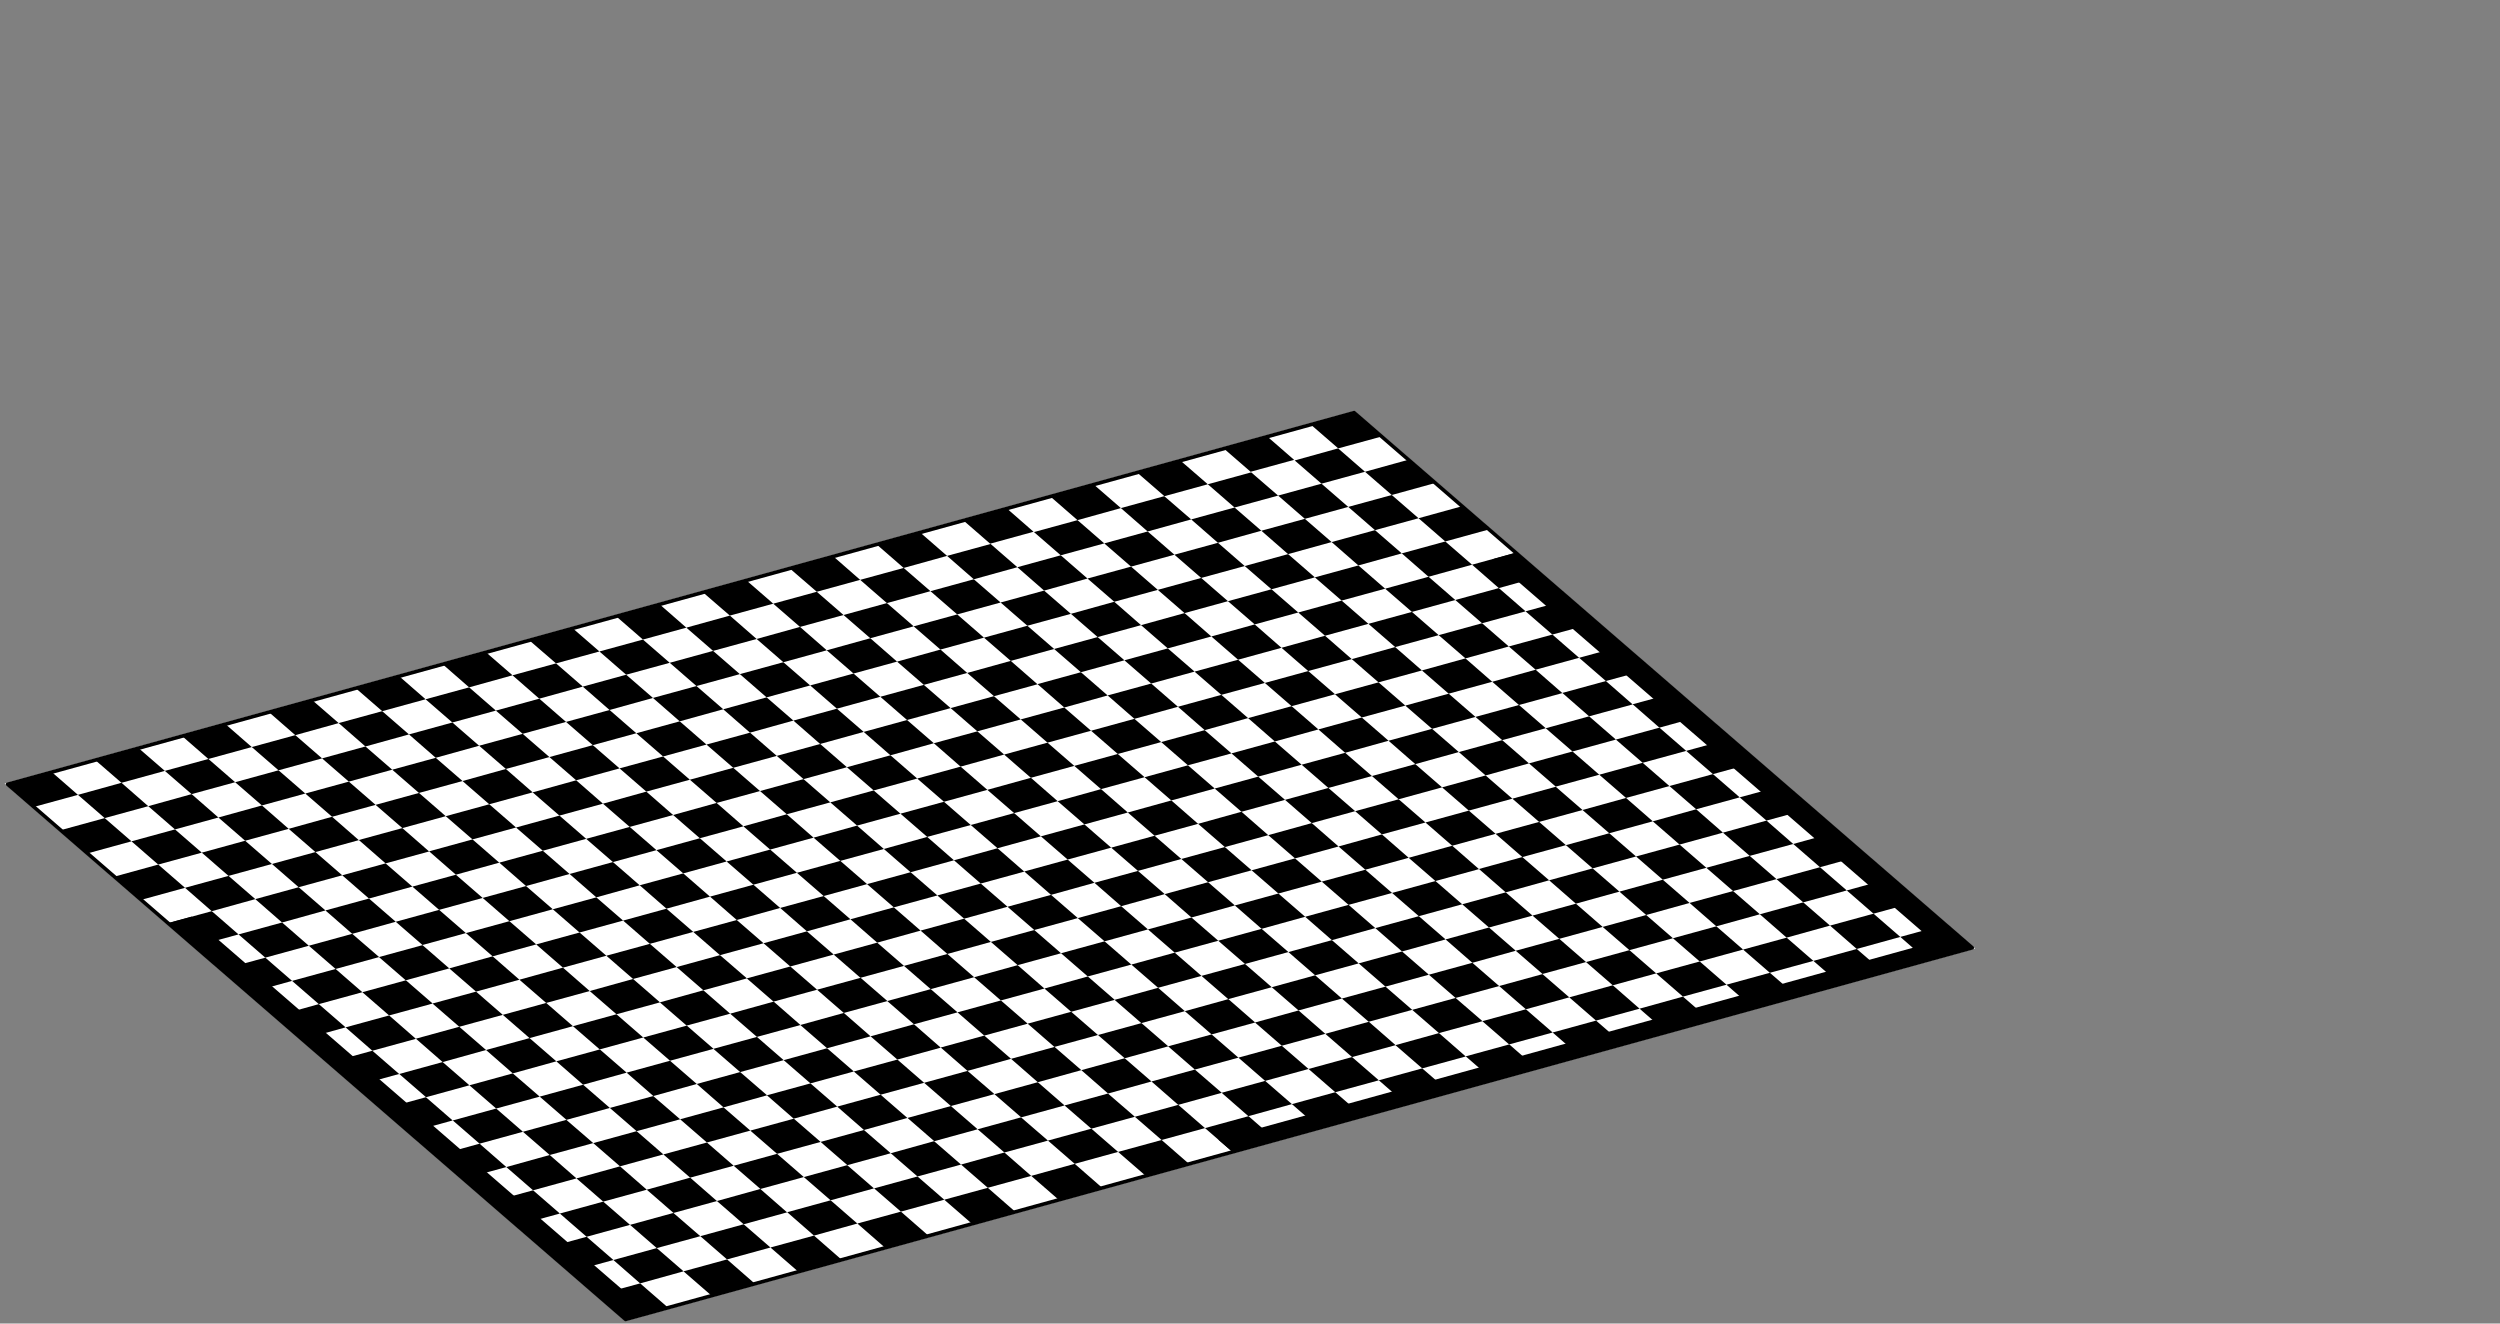 <?xml version="1.0" encoding="UTF-8"?><svg id="Livello_1" xmlns="http://www.w3.org/2000/svg" viewBox="0 0 170 90"><rect x="0" y="0" width="170" height="90" fill="#808080" stroke="none"/><polygon points=".49 53.23 .31 53.28 42.48 89.8 42.52 89.83 134.13 64.55 134.31 64.5 92.15 27.98 92.1 27.95 .49 53.23" style="fill:#fff;"/><polygon points=".52 53.33 42.54 89.72 134.11 64.45 92.08 28.06 .52 53.33" style="fill:#fff;"/><polygon points=".52 53.33 42.54 89.72 134.11 64.45 92.08 28.06 .52 53.33" style="fill:none; stroke:#000; stroke-linecap:round; stroke-linejoin:round; stroke-width:.25px;"/><polygon points="100.1 38.4 101.92 39.99 104.91 39.16 103.08 37.58 100.1 38.4"/><polygon points="94.19 40.03 96.01 41.61 98.96 40.8 97.14 39.22 94.19 40.03"/><polygon points="82.37 43.28 84.19 44.86 87.14 44.05 85.32 42.46 82.37 43.28"/><polygon points="88.28 41.65 90.1 43.23 93.05 42.42 91.23 40.84 88.28 41.65"/><polygon points="64.64 48.15 66.46 49.73 69.41 48.92 67.59 47.34 64.64 48.15"/><polygon points="58.73 49.77 60.55 51.36 63.5 50.54 61.68 48.96 58.73 49.77"/><polygon points="70.55 46.52 72.37 48.11 75.32 47.29 73.5 45.71 70.55 46.52"/><polygon points="76.46 44.9 78.28 46.48 81.23 45.67 79.41 44.09 76.46 44.9"/><polygon points="29.18 57.89 31 59.48 33.95 58.66 32.13 57.08 29.18 57.89"/><polygon points="23.27 59.52 25.09 61.1 28.04 60.29 26.22 58.71 23.27 59.52"/><polygon points="11.43 62.77 13.25 64.35 16.22 63.54 14.4 61.96 11.43 62.77"/><polygon points="17.36 61.14 19.18 62.73 22.13 61.91 20.31 60.33 17.36 61.14"/><polygon points="41 54.65 42.82 56.23 45.77 55.42 43.95 53.83 41 54.65"/><polygon points="35.09 56.27 36.91 57.85 39.86 57.04 38.04 55.46 35.09 56.27"/><polygon points="46.91 53.02 48.73 54.6 51.68 53.79 49.86 52.21 46.91 53.02"/><polygon points="52.82 51.4 54.64 52.98 57.59 52.17 55.77 50.59 52.82 51.4"/><polygon points="71.68 44.13 73.5 45.71 76.46 44.9 74.64 43.32 71.68 44.13"/><polygon points="65.77 45.76 67.59 47.34 70.55 46.53 68.73 44.94 65.77 45.76"/><polygon points="53.95 49 55.77 50.59 58.73 49.77 56.91 48.19 53.95 49"/><polygon points="59.86 47.38 61.68 48.96 64.64 48.15 62.82 46.57 59.86 47.38"/><polygon points="83.5 40.88 85.32 42.46 88.28 41.65 86.46 40.07 83.5 40.88"/><polygon points="77.59 42.51 79.41 44.09 82.37 43.28 80.55 41.69 77.59 42.51"/><polygon points="89.41 39.26 91.23 40.84 94.19 40.03 92.37 38.45 89.41 39.26"/><polygon points="95.32 37.63 97.14 39.22 100.1 38.4 98.28 36.82 95.32 37.63"/><polygon points="48.04 50.63 49.86 52.21 52.82 51.4 51 49.82 48.04 50.63"/><polygon points="42.13 52.25 43.95 53.83 46.91 53.02 45.09 51.44 42.13 52.25"/><polygon points="30.31 55.5 32.13 57.08 35.09 56.27 33.27 54.69 30.31 55.5"/><polygon points="36.22 53.88 38.04 55.46 41 54.65 39.18 53.06 36.22 53.88"/><polygon points="12.58 60.37 14.4 61.96 17.36 61.14 15.54 59.56 12.58 60.37"/><polygon points="18.49 58.75 20.31 60.33 23.27 59.52 21.45 57.94 18.49 58.75"/><polygon points="24.4 57.12 26.22 58.71 29.18 57.9 27.36 56.31 24.4 57.12"/><polygon points="20.76 53.96 22.58 55.54 25.54 54.73 23.72 53.15 20.76 53.96"/><polygon points="14.85 55.59 16.67 57.17 19.63 56.36 17.81 54.77 14.85 55.59"/><polygon points="8.94 57.21 10.76 58.79 13.72 57.98 11.9 56.4 8.94 57.21"/><polygon points="32.58 50.71 34.4 52.29 37.36 51.48 35.54 49.9 32.58 50.71"/><polygon points="26.67 52.34 28.49 53.92 31.45 53.11 29.63 51.53 26.67 52.34"/><polygon points="38.49 49.09 40.31 50.67 43.27 49.86 41.45 48.28 38.49 49.09"/><polygon points="44.4 47.46 46.22 49.05 49.18 48.23 47.36 46.65 44.4 47.46"/><polygon points="91.68 34.47 93.5 36.05 96.46 35.24 94.64 33.66 91.68 34.47"/><polygon points="85.77 36.09 87.59 37.68 90.55 36.86 88.73 35.28 85.77 36.09"/><polygon points="73.95 39.34 75.77 40.92 78.73 40.11 76.91 38.53 73.95 39.34"/><polygon points="79.86 37.72 81.68 39.3 84.64 38.49 82.82 36.91 79.86 37.72"/><polygon points="56.22 44.22 58.04 45.8 61 44.99 59.18 43.4 56.22 44.22"/><polygon points="50.31 45.84 52.13 47.42 55.09 46.61 53.27 45.03 50.31 45.84"/><polygon points="62.13 42.59 63.95 44.17 66.91 43.36 65.09 41.78 62.13 42.59"/><polygon points="68.04 40.97 69.86 42.55 72.82 41.74 71 40.16 68.04 40.97"/><polygon points="49.18 48.23 51 49.82 53.95 49 52.13 47.42 49.18 48.23"/><polygon points="43.27 49.86 45.09 51.44 48.04 50.63 46.22 49.05 43.27 49.86"/><polygon points="31.45 53.11 33.27 54.69 36.22 53.88 34.4 52.29 31.45 53.11"/><polygon points="37.36 51.48 39.18 53.06 42.13 52.25 40.31 50.67 37.36 51.48"/><polygon points="13.72 57.98 15.54 59.56 18.49 58.75 16.67 57.17 13.72 57.98"/><polygon points="7.78 59.61 9.6 61.19 12.58 60.37 10.76 58.79 7.78 59.61"/><polygon points="19.63 56.36 21.45 57.94 24.4 57.13 22.58 55.54 19.63 56.36"/><polygon points="25.54 54.73 27.36 56.31 30.31 55.5 28.49 53.92 25.54 54.73"/><polygon points="72.82 41.74 74.64 43.32 77.59 42.51 75.77 40.92 72.82 41.74"/><polygon points="66.91 43.36 68.73 44.94 71.68 44.13 69.86 42.55 66.91 43.36"/><polygon points="55.09 46.61 56.91 48.19 59.86 47.38 58.04 45.8 55.09 46.61"/><polygon points="61 44.99 62.82 46.57 65.77 45.76 63.95 44.17 61 44.99"/><polygon points="84.64 38.49 86.46 40.07 89.41 39.26 87.59 37.68 84.64 38.49"/><polygon points="78.73 40.11 80.55 41.69 83.5 40.88 81.68 39.3 78.73 40.11"/><polygon points="90.55 36.86 92.37 38.45 95.32 37.63 93.5 36.05 90.55 36.86"/><polygon points="96.46 35.24 98.28 36.82 101.26 36 99.43 34.42 96.46 35.24"/><polygon points="89.13 28.87 91 30.49 93.96 29.68 92.08 28.06 89.13 28.87"/><polygon points="83.22 30.5 85.04 32.08 88 31.27 86.18 29.69 83.22 30.5"/><polygon points="71.42 33.76 73.27 35.37 76.22 34.55 74.4 32.97 71.42 33.76"/><polygon points="77.32 32.13 79.18 33.74 82.13 32.93 80.27 31.32 77.32 32.13"/><polygon points="53.7 38.65 55.54 40.24 58.49 39.43 56.66 37.83 53.7 38.65"/><polygon points="47.79 40.27 49.63 41.86 52.58 41.05 50.75 39.46 47.79 40.27"/><polygon points="59.61 37.02 61.45 38.62 64.4 37.8 62.56 36.2 59.61 37.02"/><polygon points="65.51 35.39 67.33 36.97 70.28 36.16 68.46 34.57 65.51 35.39"/><polygon points="18.28 48.42 20.08 49.99 23.03 49.17 21.23 47.61 18.28 48.42"/><polygon points="12.38 50.05 14.17 51.61 17.12 50.8 15.33 49.24 12.38 50.05"/><polygon points=".52 53.33 2.3 54.87 5.3 54.05 3.52 52.5 .52 53.33"/><polygon points="6.47 51.68 8.26 53.23 11.21 52.42 9.42 50.87 6.47 51.68"/><polygon points="30.09 45.16 31.9 46.74 34.85 45.92 33.04 44.35 30.09 45.16"/><polygon points="24.18 46.79 25.99 48.36 28.94 47.55 27.14 45.98 24.18 46.79"/><polygon points="35.99 43.54 37.81 45.11 40.76 44.3 38.94 42.72 35.99 43.54"/><polygon points="41.9 41.91 43.72 43.49 46.67 42.68 44.85 41.09 41.9 41.91"/><polygon points="17.12 50.8 18.94 52.38 21.9 51.57 20.08 49.99 17.12 50.8"/><polygon points="11.21 52.42 13.03 54 15.99 53.19 14.17 51.61 11.21 52.42"/><polygon points="5.3 54.05 7.12 55.63 10.08 54.82 8.26 53.23 5.3 54.05"/><polygon points="28.94 47.55 30.76 49.13 33.72 48.32 31.9 46.74 28.94 47.55"/><polygon points="23.03 49.17 24.85 50.76 27.81 49.94 25.99 48.36 23.03 49.17"/><polygon points="34.85 45.92 36.67 47.51 39.63 46.69 37.81 45.11 34.85 45.92"/><polygon points="40.76 44.3 42.58 45.88 45.54 45.07 43.72 43.49 40.76 44.3"/><polygon points="88.04 31.31 89.86 32.89 92.82 32.08 90.99 30.49 88.04 31.31"/><polygon points="82.13 32.93 83.95 34.51 86.91 33.7 85.08 32.12 82.13 32.93"/><polygon points="70.31 36.18 72.13 37.76 75.09 36.95 73.27 35.37 70.31 36.18"/><polygon points="76.22 34.55 78.04 36.14 81 35.32 79.17 33.74 76.22 34.55"/><polygon points="52.58 41.05 54.4 42.63 57.36 41.82 55.54 40.24 52.58 41.05"/><polygon points="46.67 42.68 48.49 44.26 51.45 43.45 49.63 41.86 46.67 42.68"/><polygon points="58.49 39.43 60.31 41.01 63.27 40.2 61.45 38.62 58.49 39.43"/><polygon points="64.4 37.8 66.22 39.39 69.18 38.57 67.36 36.99 64.4 37.8"/><polygon points="45.54 45.07 47.36 46.65 50.31 45.84 48.49 44.26 45.54 45.07"/><polygon points="39.63 46.69 41.45 48.28 44.4 47.46 42.58 45.88 39.63 46.69"/><polygon points="27.81 49.94 29.63 51.53 32.58 50.71 30.76 49.13 27.81 49.94"/><polygon points="33.72 48.32 35.54 49.9 38.49 49.09 36.67 47.51 33.72 48.32"/><polygon points="10.08 54.82 11.9 56.4 14.85 55.59 13.03 54 10.08 54.82"/><polygon points="4.13 56.45 5.95 58.03 8.94 57.21 7.12 55.63 4.13 56.45"/><polygon points="15.99 53.19 17.81 54.77 20.76 53.96 18.94 52.38 15.99 53.19"/><polygon points="21.9 51.57 23.72 53.15 26.67 52.34 24.85 50.76 21.9 51.57"/><polygon points="69.18 38.57 71 40.16 73.95 39.34 72.13 37.76 69.18 38.57"/><polygon points="63.27 40.2 65.09 41.78 68.04 40.97 66.22 39.39 63.27 40.2"/><polygon points="51.45 43.45 53.27 45.03 56.22 44.22 54.4 42.63 51.45 43.45"/><polygon points="57.36 41.82 59.18 43.4 62.13 42.59 60.31 41.01 57.36 41.82"/><polygon points="81 35.32 82.82 36.91 85.77 36.09 83.95 34.51 81 35.32"/><polygon points="75.09 36.95 76.91 38.53 79.86 37.72 78.04 36.14 75.09 36.95"/><polygon points="86.91 33.7 88.73 35.28 91.68 34.47 89.86 32.89 86.91 33.7"/><polygon points="92.82 32.08 94.64 33.66 97.61 32.84 95.78 31.26 92.82 32.08"/><polygon points="114.66 51.06 116.48 52.64 119.51 51.81 117.68 50.23 114.66 51.06"/><polygon points="108.75 52.68 110.57 54.26 113.52 53.45 111.7 51.87 108.75 52.68"/><polygon points="96.93 55.93 98.75 57.51 101.7 56.7 99.88 55.12 96.93 55.93"/><polygon points="102.84 54.31 104.66 55.89 107.61 55.08 105.79 53.5 102.84 54.31"/><polygon points="79.2 60.8 81.02 62.39 83.97 61.57 82.15 59.99 79.2 60.8"/><polygon points="73.29 62.43 75.11 64.01 78.06 63.2 76.24 61.62 73.29 62.43"/><polygon points="85.11 59.18 86.93 60.76 89.88 59.95 88.06 58.37 85.11 59.18"/><polygon points="91.02 57.56 92.84 59.14 95.79 58.33 93.97 56.74 91.02 57.56"/><polygon points="43.74 70.55 45.56 72.13 48.52 71.32 46.7 69.74 43.74 70.55"/><polygon points="37.83 72.17 39.65 73.76 42.61 72.94 40.79 71.36 37.83 72.17"/><polygon points="26.02 75.42 27.85 77 30.78 76.19 28.96 74.61 26.02 75.42"/><polygon points="31.92 73.8 33.74 75.38 36.7 74.57 34.87 72.99 31.92 73.8"/><polygon points="55.56 67.3 57.38 68.88 60.34 68.07 58.52 66.49 55.56 67.3"/><polygon points="49.65 68.93 51.47 70.51 54.43 69.7 52.61 68.11 49.65 68.93"/><polygon points="61.47 65.68 63.29 67.26 66.24 66.45 64.42 64.87 61.47 65.68"/><polygon points="67.38 64.05 69.2 65.63 72.15 64.82 70.33 63.24 67.38 64.05"/><polygon points="86.24 56.79 88.06 58.37 91.02 57.56 89.2 55.97 86.24 56.79"/><polygon points="80.33 58.41 82.15 59.99 85.11 59.18 83.29 57.6 80.33 58.41"/><polygon points="68.51 61.66 70.33 63.24 73.29 62.43 71.47 60.85 68.51 61.66"/><polygon points="74.42 60.03 76.24 61.62 79.2 60.8 77.38 59.22 74.42 60.03"/><polygon points="98.06 53.54 99.88 55.12 102.84 54.31 101.02 52.73 98.06 53.54"/><polygon points="92.15 55.16 93.97 56.74 96.93 55.93 95.11 54.35 92.15 55.16"/><polygon points="103.97 51.91 105.79 53.49 108.75 52.68 106.93 51.1 103.97 51.91"/><polygon points="109.88 50.29 111.7 51.87 114.66 51.06 112.84 49.48 109.88 50.29"/><polygon points="62.6 63.28 64.42 64.87 67.38 64.05 65.56 62.47 62.6 63.28"/><polygon points="56.69 64.91 58.51 66.49 61.47 65.68 59.65 64.1 56.69 64.91"/><polygon points="44.87 68.16 46.69 69.74 49.65 68.93 47.83 67.34 44.87 68.16"/><polygon points="50.78 66.53 52.6 68.11 55.56 67.3 53.74 65.72 50.78 66.53"/><polygon points="27.15 73.03 28.97 74.61 31.92 73.8 30.1 72.22 27.15 73.03"/><polygon points="33.05 71.4 34.87 72.99 37.83 72.17 36.01 70.59 33.05 71.4"/><polygon points="38.96 69.78 40.78 71.36 43.74 70.55 41.92 68.97 38.96 69.78"/><polygon points="35.32 66.62 37.14 68.2 40.1 67.39 38.28 65.8 35.32 66.62"/><polygon points="29.41 68.24 31.23 69.82 34.19 69.01 32.37 67.43 29.41 68.24"/><polygon points="23.5 69.86 25.32 71.45 28.28 70.64 26.46 69.05 23.5 69.86"/><polygon points="47.14 63.37 48.96 64.95 51.92 64.14 50.1 62.56 47.14 63.37"/><polygon points="41.23 64.99 43.05 66.57 46.01 65.76 44.19 64.18 41.23 64.99"/><polygon points="53.05 61.74 54.87 63.33 57.83 62.51 56.01 60.93 53.05 61.74"/><polygon points="58.96 60.12 60.78 61.7 63.74 60.89 61.92 59.31 58.96 60.12"/><polygon points="106.24 47.12 108.06 48.71 111.02 47.9 109.2 46.31 106.24 47.12"/><polygon points="100.33 48.75 102.15 50.33 105.11 49.52 103.29 47.94 100.33 48.75"/><polygon points="88.51 52 90.33 53.58 93.29 52.77 91.47 51.19 88.51 52"/><polygon points="94.42 50.37 96.24 51.96 99.2 51.14 97.38 49.56 94.42 50.37"/><polygon points="70.78 56.87 72.6 58.45 75.56 57.64 73.74 56.06 70.78 56.87"/><polygon points="64.87 58.5 66.69 60.08 69.65 59.27 67.83 57.68 64.87 58.5"/><polygon points="76.69 55.25 78.51 56.83 81.47 56.02 79.65 54.43 76.69 55.25"/><polygon points="82.6 53.62 84.42 55.2 87.38 54.39 85.56 52.81 82.6 53.62"/><polygon points="63.74 60.89 65.56 62.47 68.51 61.66 66.69 60.08 63.74 60.89"/><polygon points="57.83 62.51 59.65 64.1 62.6 63.28 60.78 61.7 57.83 62.51"/><polygon points="46.01 65.76 47.83 67.34 50.79 66.53 48.96 64.95 46.01 65.76"/><polygon points="51.92 64.14 53.74 65.72 56.69 64.91 54.87 63.33 51.92 64.14"/><polygon points="28.28 70.63 30.1 72.22 33.05 71.4 31.23 69.82 28.28 70.63"/><polygon points="22.37 72.26 24.19 73.84 27.14 73.03 25.32 71.45 22.37 72.26"/><polygon points="34.19 69.01 36.01 70.59 38.96 69.78 37.14 68.2 34.19 69.01"/><polygon points="40.1 67.39 41.92 68.97 44.88 68.16 43.05 66.57 40.1 67.39"/><polygon points="87.38 54.39 89.2 55.97 92.15 55.16 90.33 53.58 87.38 54.39"/><polygon points="81.47 56.02 83.29 57.6 86.24 56.79 84.42 55.2 81.47 56.02"/><polygon points="69.65 59.26 71.47 60.85 74.42 60.03 72.6 58.45 69.65 59.26"/><polygon points="75.56 57.64 77.38 59.22 80.33 58.41 78.51 56.83 75.56 57.64"/><polygon points="99.2 51.14 101.02 52.73 103.97 51.91 102.15 50.33 99.2 51.14"/><polygon points="93.29 52.77 95.11 54.35 98.06 53.54 96.24 51.96 93.29 52.77"/><polygon points="105.11 49.52 106.93 51.1 109.88 50.29 108.06 48.71 105.11 49.52"/><polygon points="111.02 47.89 112.84 49.48 115.85 48.65 114.03 47.07 111.02 47.89"/><polygon points="103.74 41.57 105.56 43.15 108.56 42.33 106.73 40.75 103.74 41.57"/><polygon points="97.83 43.19 99.65 44.77 102.6 43.96 100.78 42.38 97.83 43.19"/><polygon points="86.01 46.44 87.83 48.02 90.78 47.21 88.96 45.63 86.01 46.44"/><polygon points="91.92 44.82 93.74 46.4 96.69 45.59 94.87 44 91.92 44.82"/><polygon points="68.28 51.31 70.1 52.89 73.05 52.08 71.23 50.5 68.28 51.31"/><polygon points="62.37 52.94 64.19 54.52 67.14 53.71 65.32 52.13 62.37 52.94"/><polygon points="74.19 49.69 76.01 51.27 78.96 50.46 77.14 48.88 74.19 49.69"/><polygon points="80.1 48.06 81.92 49.65 84.87 48.83 83.05 47.25 80.1 48.06"/><polygon points="32.82 61.06 34.64 62.64 37.59 61.83 35.77 60.25 32.82 61.06"/><polygon points="26.91 62.68 28.73 64.26 31.68 63.45 29.86 61.87 26.91 62.68"/><polygon points="15.08 65.93 16.9 67.52 19.86 66.7 18.04 65.12 15.08 65.93"/><polygon points="21 64.31 22.82 65.89 25.78 65.08 23.95 63.5 21 64.31"/><polygon points="44.64 57.81 46.46 59.39 49.41 58.58 47.59 57 44.64 57.81"/><polygon points="38.73 59.43 40.55 61.02 43.5 60.2 41.68 58.62 38.73 59.43"/><polygon points="50.55 56.19 52.37 57.77 55.32 56.96 53.5 55.37 50.55 56.19"/><polygon points="56.46 54.56 58.28 56.14 61.23 55.33 59.41 53.75 56.46 54.56"/><polygon points="75.32 47.29 77.14 48.88 80.1 48.06 78.28 46.48 75.32 47.29"/><polygon points="69.41 48.92 71.23 50.5 74.19 49.69 72.37 48.11 69.41 48.92"/><polygon points="57.59 52.17 59.41 53.75 62.37 52.94 60.55 51.36 57.59 52.17"/><polygon points="63.5 50.54 65.32 52.13 68.28 51.31 66.46 49.73 63.5 50.54"/><polygon points="87.14 44.05 88.96 45.63 91.92 44.82 90.1 43.23 87.14 44.05"/><polygon points="81.23 45.67 83.05 47.25 86.01 46.44 84.19 44.86 81.23 45.67"/><polygon points="93.05 42.42 94.87 44 97.83 43.19 96.01 41.61 93.05 42.42"/><polygon points="98.96 40.8 100.78 42.38 103.74 41.57 101.92 39.99 98.96 40.8"/><polygon points="51.68 53.79 53.5 55.37 56.46 54.56 54.64 52.98 51.68 53.79"/><polygon points="45.77 55.42 47.59 57 50.55 56.19 48.73 54.6 45.77 55.42"/><polygon points="33.95 58.66 35.77 60.25 38.73 59.43 36.91 57.85 33.95 58.66"/><polygon points="39.86 57.04 41.68 58.62 44.64 57.81 42.82 56.23 39.86 57.04"/><polygon points="16.22 63.54 18.04 65.12 21 64.31 19.18 62.73 16.22 63.54"/><polygon points="22.13 61.91 23.95 63.5 26.91 62.68 25.09 61.1 22.13 61.91"/><polygon points="28.04 60.29 29.86 61.87 32.82 61.06 31 59.48 28.04 60.29"/><polygon points="31.68 63.45 33.5 65.03 36.46 64.22 34.64 62.64 31.68 63.45"/><polygon points="25.77 65.08 27.59 66.66 30.55 65.85 28.73 64.27 25.77 65.08"/><polygon points="19.86 66.7 21.68 68.28 24.64 67.47 22.82 65.89 19.86 66.7"/><polygon points="43.5 60.2 45.32 61.79 48.28 60.97 46.46 59.39 43.5 60.2"/><polygon points="37.59 61.83 39.41 63.41 42.37 62.6 40.55 61.02 37.59 61.83"/><polygon points="49.41 58.58 51.23 60.16 54.19 59.35 52.37 57.77 49.41 58.58"/><polygon points="55.32 56.96 57.14 58.54 60.1 57.73 58.28 56.14 55.32 56.96"/><polygon points="102.6 43.96 104.42 45.54 107.38 44.73 105.56 43.15 102.6 43.96"/><polygon points="96.69 45.59 98.51 47.17 101.47 46.36 99.65 44.77 96.69 45.59"/><polygon points="84.87 48.83 86.69 50.42 89.65 49.6 87.83 48.02 84.87 48.83"/><polygon points="90.78 47.21 92.6 48.79 95.56 47.98 93.74 46.4 90.78 47.21"/><polygon points="67.14 53.71 68.96 55.29 71.92 54.48 70.1 52.89 67.14 53.71"/><polygon points="61.23 55.33 63.05 56.91 66.01 56.1 64.19 54.52 61.23 55.33"/><polygon points="73.05 52.08 74.87 53.66 77.83 52.85 76.01 51.27 73.05 52.08"/><polygon points="78.96 50.46 80.78 52.04 83.74 51.23 81.92 49.65 78.96 50.46"/><polygon points="60.1 57.73 61.92 59.31 64.87 58.5 63.05 56.91 60.1 57.73"/><polygon points="54.19 59.35 56.01 60.93 58.96 60.12 57.14 58.54 54.19 59.35"/><polygon points="42.37 62.6 44.19 64.18 47.14 63.37 45.32 61.79 42.37 62.6"/><polygon points="48.28 60.97 50.1 62.56 53.05 61.74 51.23 60.16 48.28 60.97"/><polygon points="24.64 67.47 26.46 69.05 29.42 68.24 27.6 66.66 24.64 67.47"/><polygon points="18.73 69.1 20.55 70.68 23.5 69.86 21.68 68.28 18.73 69.1"/><polygon points="30.55 65.85 32.37 67.43 35.32 66.62 33.5 65.03 30.55 65.85"/><polygon points="36.46 64.22 38.28 65.8 41.23 64.99 39.41 63.41 36.46 64.22"/><polygon points="83.74 51.23 85.56 52.81 88.51 52 86.69 50.42 83.74 51.23"/><polygon points="77.83 52.85 79.65 54.43 82.6 53.62 80.78 52.04 77.83 52.85"/><polygon points="66.01 56.1 67.83 57.68 70.78 56.87 68.96 55.29 66.01 56.1"/><polygon points="71.92 54.48 73.74 56.06 76.69 55.25 74.87 53.66 71.92 54.48"/><polygon points="95.56 47.98 97.38 49.56 100.33 48.75 98.51 47.17 95.56 47.98"/><polygon points="89.65 49.6 91.47 51.19 94.42 50.37 92.6 48.79 89.65 49.6"/><polygon points="101.47 46.36 103.29 47.94 106.24 47.13 104.42 45.54 101.47 46.36"/><polygon points="107.38 44.73 109.2 46.31 112.2 45.49 110.38 43.91 107.38 44.73"/><polygon points="121.94 57.39 123.76 58.97 126.81 58.13 124.98 56.55 121.94 57.39"/><polygon points="116.03 59.01 117.85 60.59 120.8 59.78 118.98 58.2 116.03 59.01"/><polygon points="104.21 62.26 106.03 63.84 108.98 63.03 107.16 61.45 104.21 62.26"/><polygon points="110.12 60.63 111.94 62.22 114.89 61.4 113.07 59.82 110.12 60.63"/><polygon points="86.48 67.13 88.3 68.71 91.25 67.9 89.43 66.32 86.48 67.13"/><polygon points="80.57 68.76 82.39 70.34 85.35 69.53 83.53 67.94 80.57 68.76"/><polygon points="92.39 65.51 94.21 67.09 97.16 66.28 95.34 64.7 92.39 65.51"/><polygon points="98.3 63.88 100.12 65.47 103.07 64.65 101.25 63.07 98.3 63.88"/><polygon points="51.02 76.88 52.84 78.46 55.8 77.65 53.98 76.07 51.02 76.88"/><polygon points="45.11 78.5 46.93 80.08 49.89 79.27 48.07 77.69 45.11 78.5"/><polygon points="33.33 81.74 35.15 83.32 38.07 82.52 36.25 80.94 33.33 81.74"/><polygon points="39.2 80.13 41.02 81.71 43.98 80.9 42.16 79.31 39.2 80.13"/><polygon points="62.84 73.63 64.66 75.21 67.62 74.4 65.79 72.82 62.84 73.63"/><polygon points="56.93 75.25 58.75 76.84 61.7 76.02 59.88 74.44 56.93 75.25"/><polygon points="68.75 72 70.57 73.59 73.53 72.77 71.71 71.19 68.75 72"/><polygon points="74.66 70.38 76.48 71.96 79.44 71.15 77.62 69.57 74.66 70.38"/><polygon points="93.52 63.11 95.34 64.7 98.3 63.88 96.48 62.3 93.52 63.11"/><polygon points="87.61 64.74 89.43 66.32 92.39 65.51 90.57 63.93 87.61 64.74"/><polygon points="75.79 67.99 77.61 69.57 80.57 68.76 78.75 67.17 75.79 67.99"/><polygon points="81.7 66.36 83.52 67.94 86.48 67.13 84.66 65.55 81.7 66.36"/><polygon points="105.34 59.86 107.16 61.45 110.12 60.63 108.3 59.05 105.34 59.86"/><polygon points="99.43 61.49 101.25 63.07 104.21 62.26 102.39 60.68 99.43 61.49"/><polygon points="111.25 58.24 113.07 59.82 116.03 59.01 114.21 57.43 111.25 58.24"/><polygon points="117.16 56.62 118.98 58.2 121.94 57.39 120.12 55.8 117.16 56.62"/><polygon points="69.88 69.61 71.7 71.19 74.66 70.38 72.84 68.8 69.88 69.61"/><polygon points="63.97 71.23 65.79 72.82 68.75 72 66.93 70.42 63.97 71.23"/><polygon points="52.15 74.48 53.97 76.07 56.93 75.25 55.11 73.67 52.15 74.48"/><polygon points="58.06 72.86 59.88 74.44 62.84 73.63 61.02 72.05 58.06 72.86"/><polygon points="34.43 79.36 36.25 80.94 39.2 80.13 37.38 78.54 34.43 79.36"/><polygon points="40.34 77.73 42.16 79.31 45.11 78.5 43.29 76.92 40.34 77.73"/><polygon points="46.25 76.11 48.07 77.69 51.02 76.88 49.2 75.3 46.25 76.11"/><polygon points="42.61 72.94 44.43 74.53 47.38 73.71 45.56 72.13 42.61 72.94"/><polygon points="36.7 74.57 38.52 76.15 41.47 75.34 39.65 73.76 36.7 74.57"/><polygon points="30.79 76.19 32.61 77.77 35.56 76.96 33.74 75.38 30.79 76.19"/><polygon points="54.42 69.7 56.24 71.28 59.2 70.47 57.38 68.88 54.42 69.7"/><polygon points="48.51 71.32 50.33 72.9 53.29 72.09 51.47 70.51 48.51 71.32"/><polygon points="60.33 68.07 62.15 69.65 65.11 68.84 63.29 67.26 60.33 68.07"/><polygon points="66.24 66.45 68.06 68.03 71.02 67.22 69.2 65.63 66.24 66.45"/><polygon points="113.52 53.45 115.34 55.03 118.3 54.22 116.48 52.64 113.52 53.45"/><polygon points="107.61 55.08 109.43 56.66 112.39 55.85 110.57 54.26 107.61 55.08"/><polygon points="95.79 58.33 97.61 59.91 100.57 59.1 98.75 57.51 95.79 58.33"/><polygon points="101.7 56.7 103.52 58.28 106.48 57.47 104.66 55.89 101.7 56.7"/><polygon points="78.06 63.2 79.88 64.78 82.84 63.97 81.02 62.39 78.06 63.2"/><polygon points="72.15 64.82 73.97 66.4 76.93 65.59 75.11 64.01 72.15 64.82"/><polygon points="83.97 61.57 85.79 63.16 88.75 62.34 86.93 60.76 83.97 61.57"/><polygon points="89.88 59.95 91.7 61.53 94.66 60.72 92.84 59.14 89.88 59.95"/><polygon points="71.02 67.22 72.84 68.8 75.8 67.99 73.97 66.4 71.02 67.22"/><polygon points="65.11 68.84 66.93 70.42 69.88 69.61 68.06 68.03 65.11 68.84"/><polygon points="53.29 72.09 55.11 73.67 58.06 72.86 56.24 71.28 53.29 72.09"/><polygon points="59.2 70.47 61.02 72.05 63.97 71.24 62.15 69.65 59.2 70.47"/><polygon points="35.56 76.96 37.38 78.54 40.34 77.73 38.51 76.15 35.56 76.96"/><polygon points="29.68 78.58 31.5 80.16 34.43 79.36 32.61 77.77 29.68 78.58"/><polygon points="41.47 75.34 43.29 76.92 46.25 76.11 44.42 74.53 41.47 75.34"/><polygon points="47.38 73.71 49.2 75.3 52.16 74.48 50.33 72.9 47.38 73.71"/><polygon points="94.66 60.72 96.48 62.3 99.43 61.49 97.61 59.91 94.66 60.72"/><polygon points="88.75 62.34 90.57 63.93 93.52 63.11 91.7 61.53 88.75 62.34"/><polygon points="76.93 65.59 78.75 67.17 81.7 66.36 79.88 64.78 76.93 65.59"/><polygon points="82.84 63.97 84.66 65.55 87.61 64.74 85.79 63.16 82.84 63.97"/><polygon points="106.48 57.47 108.3 59.05 111.25 58.24 109.43 56.66 106.48 57.47"/><polygon points="100.57 59.09 102.39 60.68 105.34 59.86 103.52 58.28 100.57 59.09"/><polygon points="112.39 55.85 114.21 57.43 117.16 56.62 115.34 55.03 112.39 55.85"/><polygon points="118.3 54.22 120.12 55.8 123.16 54.97 121.34 53.39 118.3 54.22"/><polygon points="125.58 60.55 127.4 62.13 130.46 61.29 128.63 59.71 125.58 60.55"/><polygon points="119.67 62.17 121.49 63.76 124.44 62.94 122.62 61.36 119.67 62.17"/><polygon points="107.85 65.42 109.67 67 112.62 66.19 110.8 64.61 107.85 65.42"/><polygon points="113.76 63.8 115.58 65.38 118.53 64.57 116.71 62.99 113.76 63.8"/><polygon points="90.12 70.3 91.94 71.88 94.9 71.07 93.08 69.48 90.12 70.3"/><polygon points="84.21 71.92 86.03 73.5 88.98 72.69 87.16 71.11 84.21 71.92"/><polygon points="96.03 68.67 97.85 70.25 100.81 69.44 98.98 67.86 96.03 68.67"/><polygon points="101.94 67.05 103.76 68.63 106.71 67.82 104.89 66.24 101.94 67.05"/><polygon points="54.66 80.04 56.48 81.62 59.43 80.81 57.61 79.23 54.66 80.04"/><polygon points="48.75 81.67 50.57 83.25 53.52 82.44 51.7 80.85 48.75 81.67"/><polygon points="36.98 84.9 38.8 86.48 41.71 85.68 39.89 84.1 36.98 84.9"/><polygon points="42.84 83.29 44.66 84.87 47.62 84.06 45.79 82.48 42.84 83.29"/><polygon points="66.48 76.79 68.3 78.37 71.26 77.56 69.43 75.98 66.48 76.79"/><polygon points="60.57 78.42 62.39 80 65.35 79.19 63.52 77.6 60.57 78.42"/><polygon points="72.39 75.17 74.21 76.75 77.17 75.94 75.34 74.36 72.39 75.17"/><polygon points="78.3 73.54 80.12 75.13 83.08 74.31 81.25 72.73 78.3 73.54"/><polygon points="97.16 66.28 98.98 67.86 101.94 67.05 100.12 65.47 97.16 66.28"/><polygon points="91.25 67.9 93.07 69.48 96.03 68.67 94.21 67.09 91.25 67.9"/><polygon points="79.43 71.15 81.25 72.73 84.21 71.92 82.39 70.34 79.43 71.15"/><polygon points="85.34 69.53 87.16 71.11 90.12 70.3 88.3 68.71 85.34 69.53"/><polygon points="108.98 63.03 110.8 64.61 113.76 63.8 111.94 62.22 108.98 63.03"/><polygon points="103.07 64.65 104.89 66.23 107.85 65.42 106.03 63.84 103.07 64.65"/><polygon points="114.89 61.4 116.71 62.99 119.67 62.17 117.85 60.59 114.89 61.4"/><polygon points="120.8 59.78 122.62 61.36 125.58 60.55 123.76 58.97 120.8 59.78"/><polygon points="73.53 72.77 75.35 74.36 78.3 73.54 76.48 71.96 73.53 72.77"/><polygon points="67.62 74.4 69.44 75.98 72.39 75.17 70.57 73.59 67.62 74.4"/><polygon points="55.8 77.65 57.62 79.23 60.57 78.42 58.75 76.84 55.8 77.65"/><polygon points="61.71 76.02 63.53 77.6 66.48 76.79 64.66 75.21 61.71 76.02"/><polygon points="38.07 82.52 39.89 84.1 42.84 83.29 41.02 81.71 38.07 82.52"/><polygon points="43.98 80.9 45.8 82.48 48.75 81.67 46.93 80.08 43.98 80.9"/><polygon points="49.89 79.27 51.71 80.85 54.66 80.04 52.84 78.46 49.89 79.27"/><polygon points="53.53 82.43 55.35 84.02 58.3 83.2 56.48 81.62 53.53 82.43"/><polygon points="47.62 84.06 49.44 85.64 52.39 84.83 50.57 83.25 47.62 84.06"/><polygon points="41.71 85.68 43.53 87.27 46.48 86.45 44.66 84.87 41.71 85.68"/><polygon points="65.35 79.19 67.17 80.77 70.12 79.96 68.3 78.37 65.35 79.19"/><polygon points="59.44 80.81 61.26 82.39 64.21 81.58 62.39 80 59.44 80.81"/><polygon points="71.26 77.56 73.08 79.14 76.03 78.33 74.21 76.75 71.26 77.56"/><polygon points="77.17 75.94 78.99 77.52 81.94 76.71 80.12 75.13 77.17 75.94"/><polygon points="124.44 62.94 126.26 64.53 129.22 63.71 127.4 62.13 124.44 62.94"/><polygon points="118.53 64.57 120.35 66.15 123.31 65.34 121.49 63.76 118.53 64.57"/><polygon points="106.71 67.82 108.53 69.4 111.49 68.59 109.67 67 106.71 67.82"/><polygon points="112.62 66.19 114.44 67.77 117.4 66.96 115.58 65.38 112.62 66.19"/><polygon points="88.98 72.69 90.8 74.27 93.76 73.46 91.94 71.88 88.98 72.69"/><polygon points="83.07 74.31 84.89 75.9 87.85 75.08 86.03 73.5 83.07 74.31"/><polygon points="94.89 71.07 96.71 72.65 99.67 71.84 97.85 70.25 94.89 71.07"/><polygon points="100.8 69.44 102.62 71.02 105.58 70.21 103.76 68.63 100.8 69.44"/><polygon points="81.94 76.71 83.81 78.33 86.76 77.52 84.9 75.9 81.94 76.71"/><polygon points="76.03 78.33 77.91 79.96 80.86 79.15 78.99 77.52 76.03 78.33"/><polygon points="64.21 81.58 66.1 83.22 69.05 82.41 67.17 80.77 64.21 81.58"/><polygon points="70.12 79.96 72 81.59 74.96 80.78 73.08 79.14 70.12 79.96"/><polygon points="46.48 86.45 48.39 88.11 51.34 87.3 49.44 85.64 46.48 86.45"/><polygon points="40.63 88.06 42.54 89.72 45.44 88.93 43.53 87.27 40.63 88.06"/><polygon points="52.39 84.83 54.29 86.48 57.24 85.67 55.35 84.02 52.39 84.83"/><polygon points="58.3 83.2 60.19 84.85 63.15 84.04 61.26 82.39 58.3 83.2"/><polygon points="105.58 70.21 107.43 71.82 110.38 71 108.53 69.4 105.58 70.21"/><polygon points="99.67 71.83 101.52 73.44 104.48 72.63 102.63 71.02 99.67 71.83"/><polygon points="87.85 75.08 89.72 76.71 92.67 75.89 90.8 74.27 87.85 75.08"/><polygon points="93.76 73.46 95.62 75.08 98.57 74.26 96.71 72.65 93.76 73.46"/><polygon points="117.4 66.96 119.23 68.56 122.19 67.74 120.35 66.15 117.4 66.96"/><polygon points="111.49 68.59 113.33 70.19 116.28 69.37 114.44 67.77 111.49 68.59"/><polygon points="123.31 65.34 125.14 66.93 128.09 66.11 126.26 64.53 123.31 65.34"/><polygon points="129.22 63.71 131.04 65.3 134.11 64.45 132.28 62.87 129.22 63.71"/><polygon points="101.48 38.03 132.5 64.9 134.11 64.45 103.08 37.58 101.48 38.03"/><polygon points="11.43 62.77 42.54 89.72 44.15 89.28 13.03 62.33 11.43 62.77"/><polygon points="82.84 77.49 83.82 78.34 134.09 64.46 133.11 63.61 82.84 77.49"/></svg>